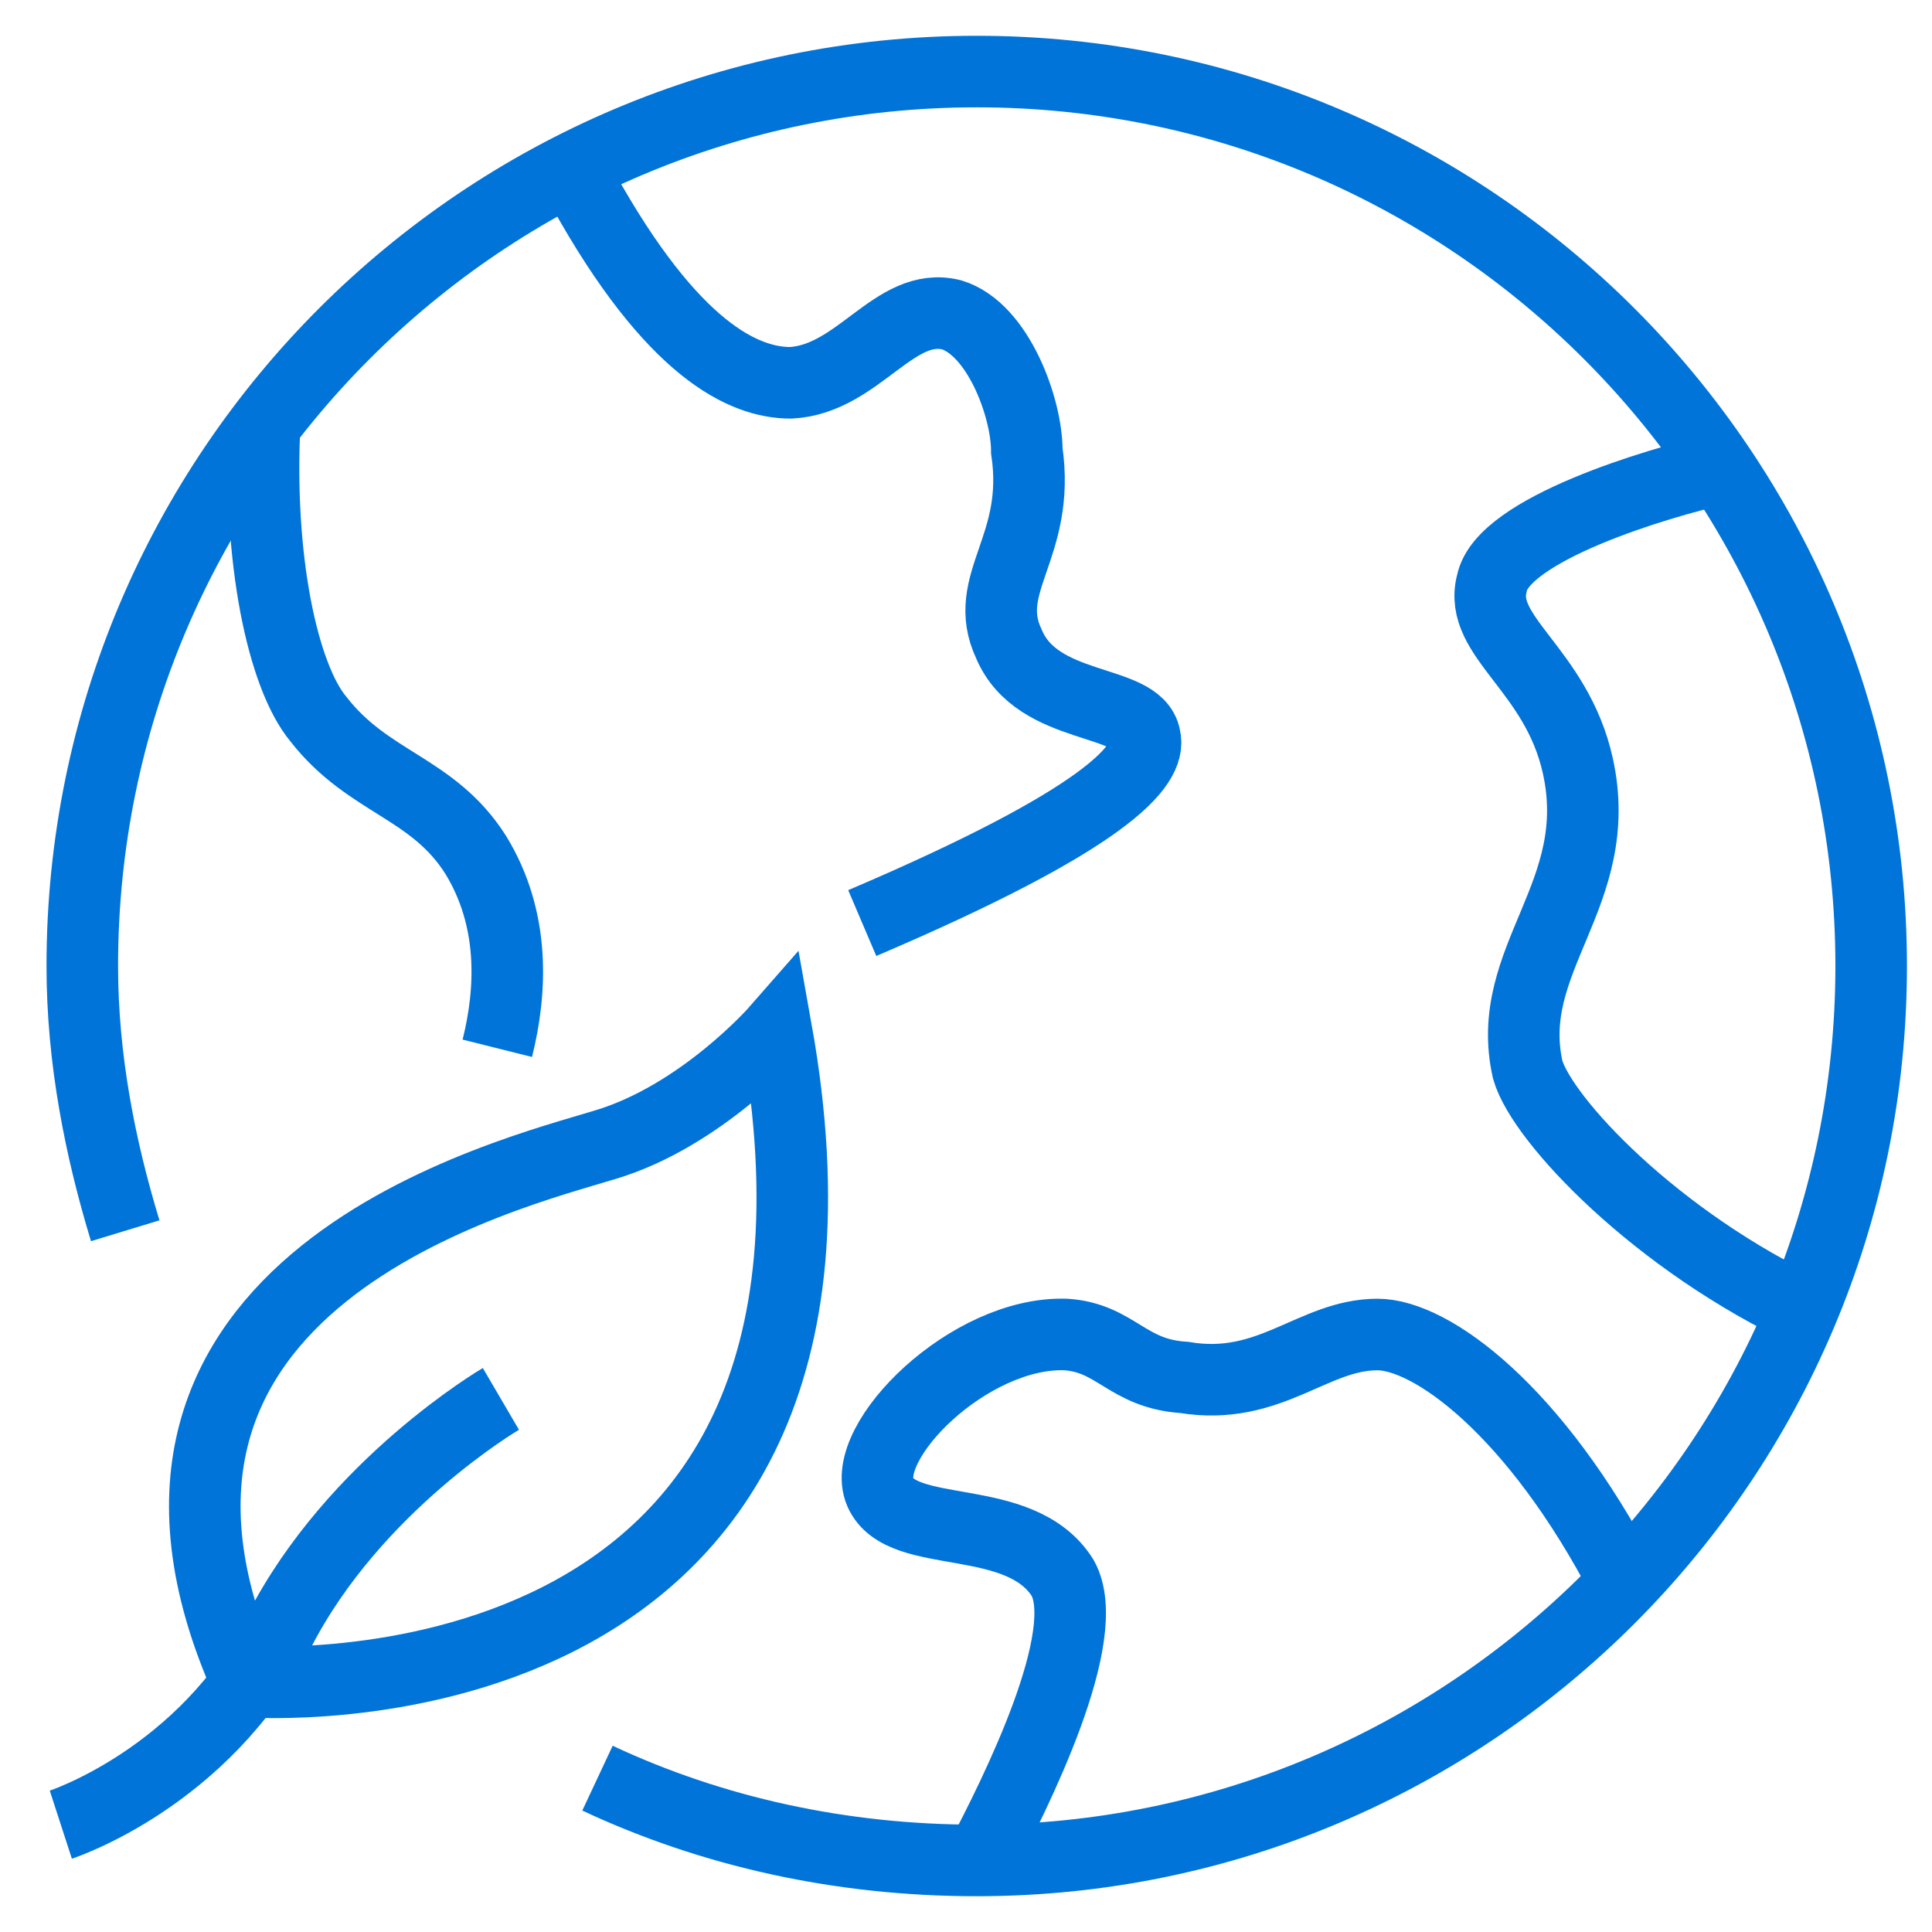 <svg xmlns="http://www.w3.org/2000/svg" xmlns:xlink="http://www.w3.org/1999/xlink" x="0px" y="0px" viewBox="0 0 54 54" style="enable-background:new 0 0 54 54;" xml:space="preserve"> <style type="text/css"> .st0{opacity:0;} .st1{fill:#FFFFFF;} .st2{fill:#0074D9;} .st3{fill:none;stroke:#0074D9;stroke-width:2;stroke-miterlimit:10;} </style> <g id="base"> <g class="st0"> <path class="st1" d="M53,1v52H1V1H53 M54,0H0v54h54V0L54,0z"></path> </g> </g> <g id="Layer_1"> <g id="Layer_1_1_"> <g> <path class="st3" d="M6.9,47c0,0,18.3,1.4,14.8-18.2c0,0-2.1,2.4-4.8,3.2C14.3,32.8,1.9,35.8,6.9,47z"></path> <path class="st3" d="M1.7,51c0,0,4-1.3,6.1-5.4s6.2-6.5,6.2-6.5"></path> <path class="st3" d="M16.3,5.3c2.5,4.5,4.5,5.4,5.8,5.4c1.9-0.1,2.9-2.3,4.5-1.9c1.3,0.4,2.1,2.6,2.1,3.8 c0.4,2.7-1.3,3.7-0.5,5.4c0.8,1.9,3.6,1.5,3.8,2.6c0.2,0.8-1.1,2.3-7.9,5.2"></path> <path class="st3" d="M7.4,11.8c-0.2,3.8,0.5,7.1,1.5,8.3c1.4,1.8,3.2,1.9,4.4,3.8c1.1,1.8,1,3.8,0.6,5.4"></path> <path class="st3" d="M27.4,52c1-1.9,3.2-6.3,2.3-7.9c-1.2-1.9-4.5-1-5.1-2.4c-0.6-1.4,2.5-4.5,5.2-4.4c1.4,0.1,1.7,1.1,3.3,1.2 c2.4,0.4,3.6-1.2,5.4-1.2c1.5,0,4.4,2.1,6.9,6.9"></path> <path class="st3" d="M48.1,13.1c-1.8,0.4-6.1,1.7-6.4,3.2c-0.4,1.5,1.8,2.4,2.4,5.1c0.8,3.6-2.1,5.4-1.4,8.5 c0.4,1.4,3.6,4.8,7.9,6.8"></path> <path class="st3" d="M3.5,34.4c-0.7-2.3-1.2-4.8-1.2-7.4c0-13.8,11.2-25,25-25s25,11.2,25,25s-11.2,25-25,25 c-3.8,0-7.4-0.8-10.6-2.3"></path> </g> </g> </g> </svg>